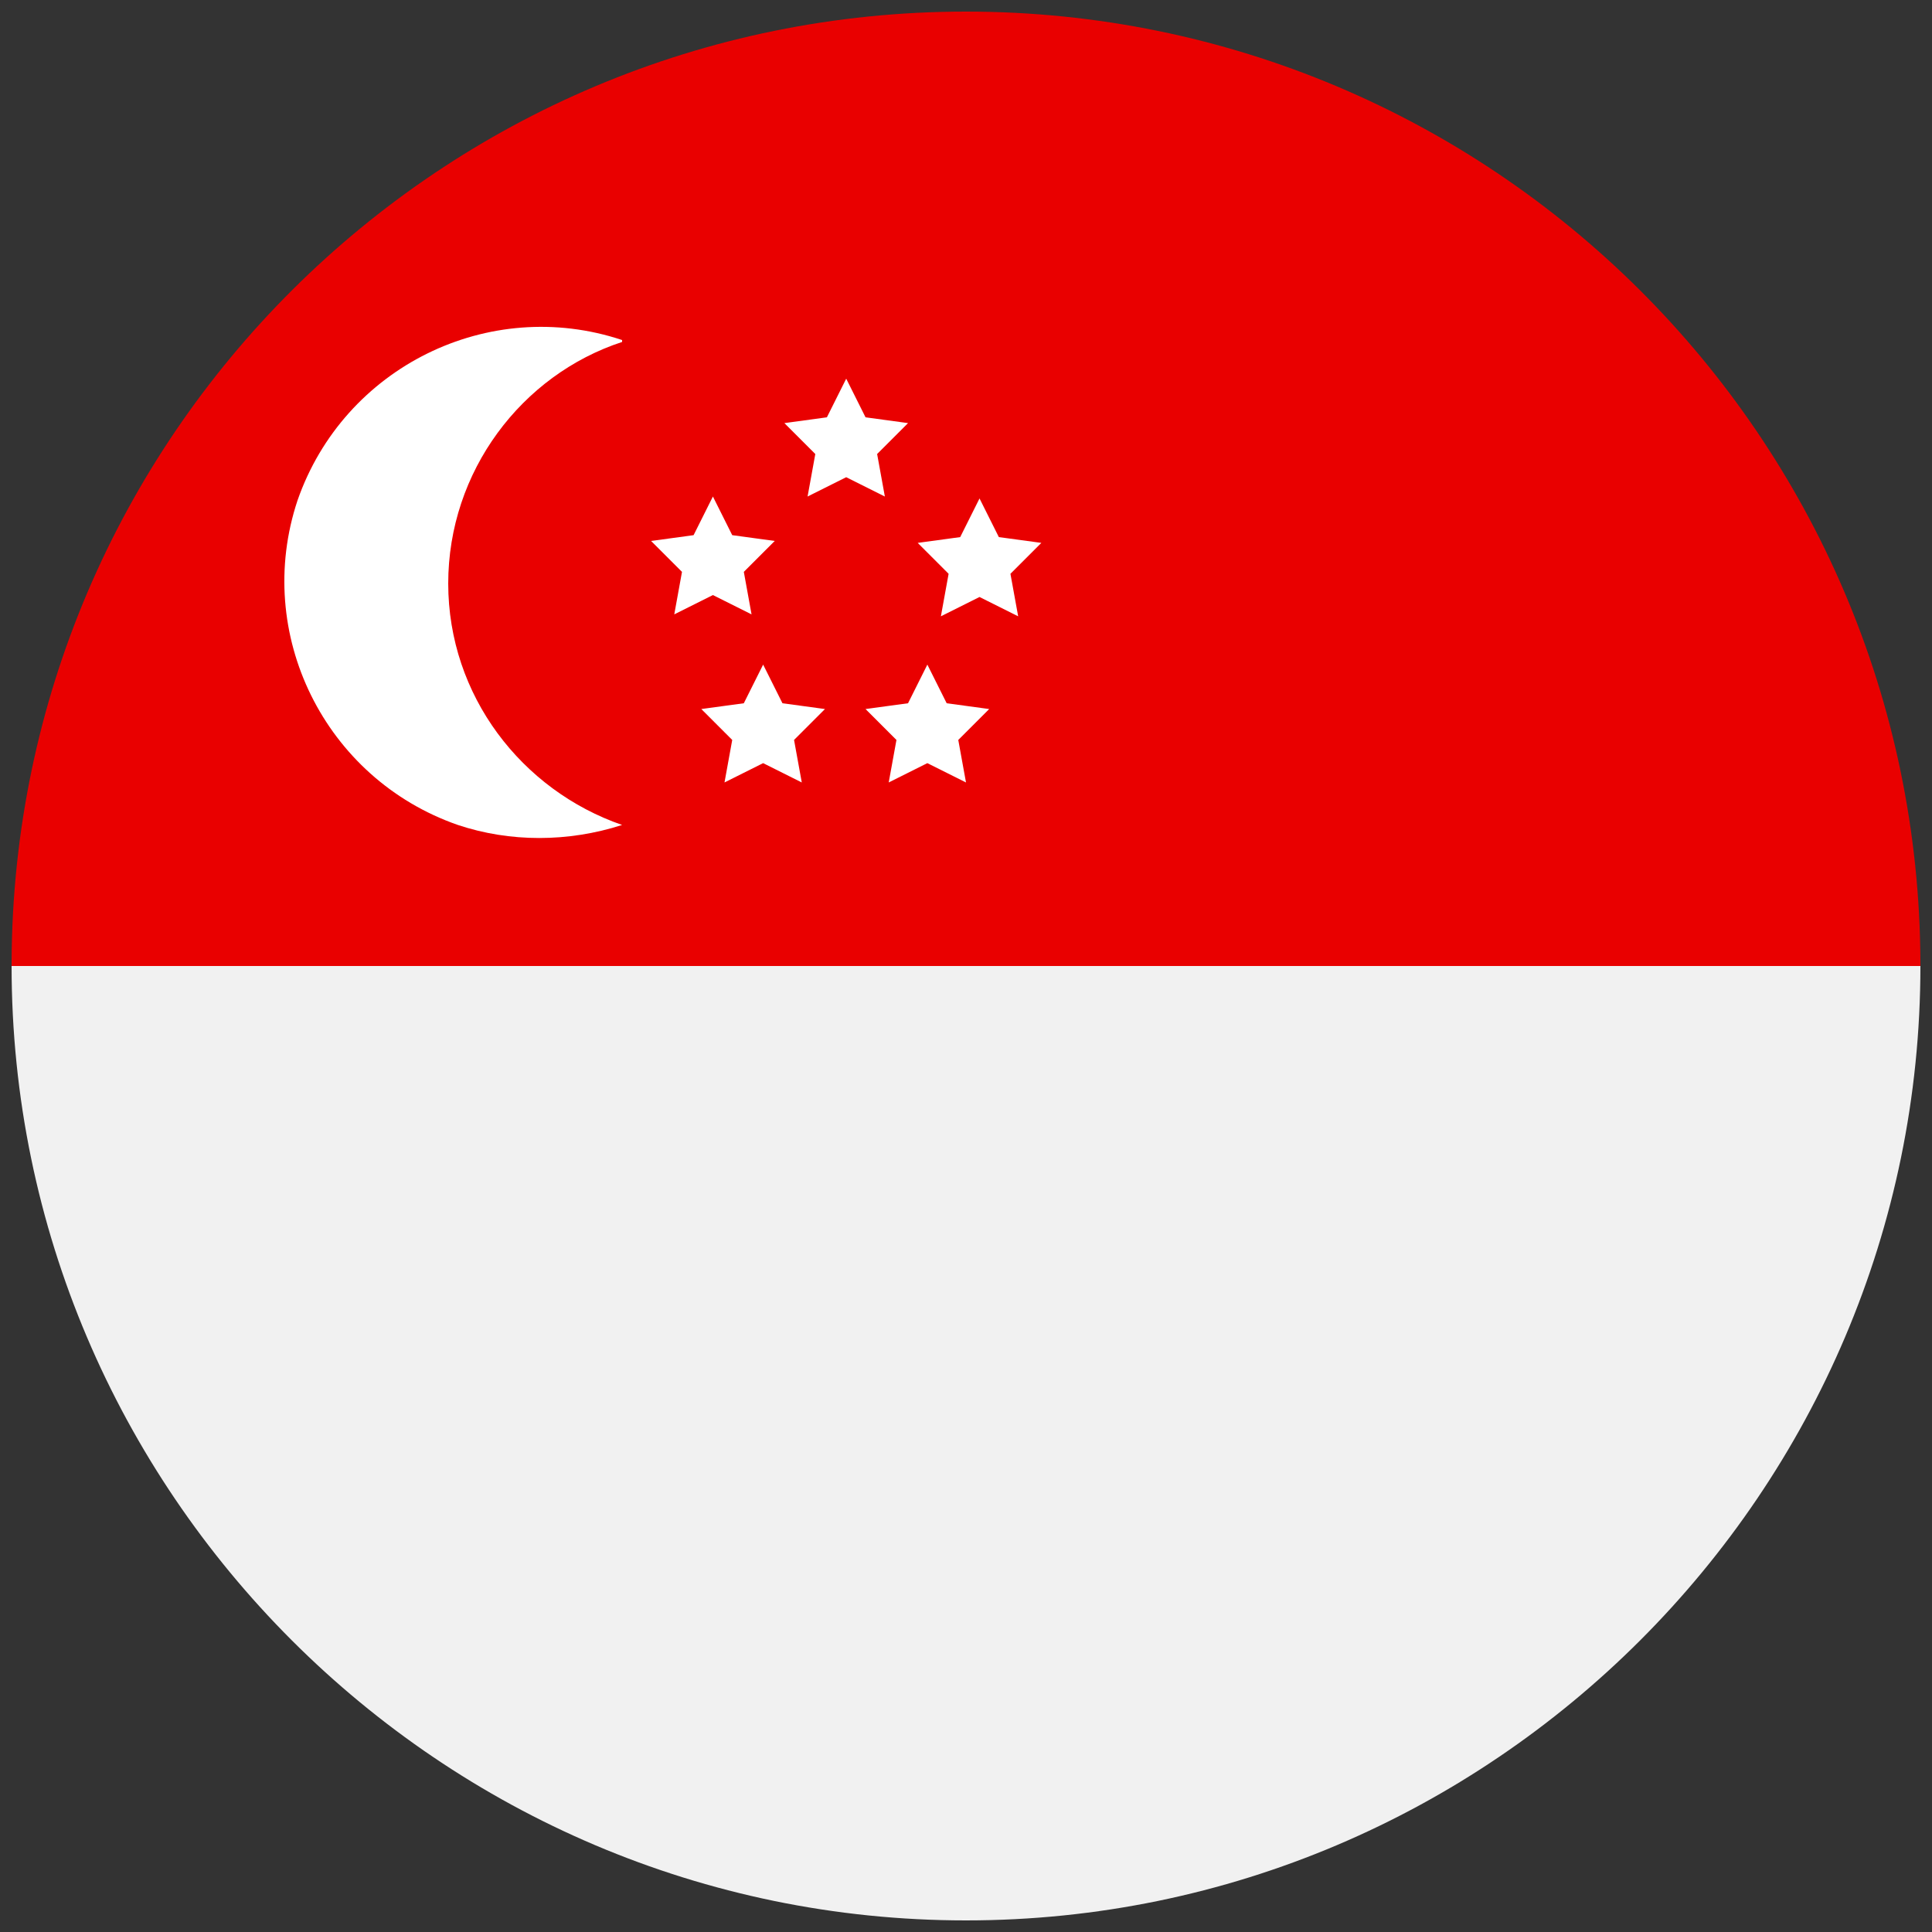 <?xml version="1.0" encoding="UTF-8"?>
<svg xmlns="http://www.w3.org/2000/svg" version="1.1" viewBox="0 0 100 100">
  <rect x="0" y="0" width="100" height="100" fill="#333333" stroke="none"/>
  <defs>
    <style>
      .cls-1 {
        fill: #f1f1f1;
      }

      .cls-2 {
        fill: #e90000;
      }

      .cls-3 {
        fill: #fff;
      }
    </style>
  </defs>
  <!-- Generator: Adobe Illustrator 28.7.3, SVG Export Plug-In . SVG Version: 1.2.0 Build 164)  -->
  <g>
    <g id="singapore">
      <path class="cls-1" d="M50,99.4c27.2,0,49.4-22.2,49.4-49.4l-49.4-4.9L.6,50c0,27.2,22.2,49.4,49.4,49.4Z"/>
      <path class="cls-2" d="M.6,49.8c0,0,0,.2,0,.2h98.8c0,0,0-.2,0-.2C99.3,22.6,77.2.6,50,.6S.7,22.6.6,49.8Z"/>
      <path class="cls-3" d="M45.4,23.5l1.6-1.6-2.2-.3-1-2-1,2-2.2.3,1.6,1.6-.4,2.2,2-1,2,1-.4-2.2ZM40.5,36.4l-1-2-1,2-2.2.3,1.6,1.6-.4,2.2,2-1,2,1-.4-2.2,1.6-1.6-2.2-.3ZM49,36.4l-1-2-1,2-2.2.3,1.6,1.6-.4,2.2,2-1,2,1-.4-2.2,1.6-1.6-2.2-.3ZM36.9,30.8l2,1-.4-2.2,1.6-1.6-2.2-.3-1-2-1,2-2.2.3,1.6,1.6-.4,2.2,2-1ZM53.9,28.1l-2.2-.3-1-2-1,2-2.2.3,1.6,1.6-.4,2.2,2-1,2,1-.4-2.2,1.6-1.6ZM32.2,17.6c-6.9-2.3-14.4,1.4-16.8,8.3-2.3,6.9,1.4,14.4,8.3,16.8,2.7.9,5.7.9,8.5,0-5.2-1.8-9-6.7-9-12.5s3.8-10.8,9-12.5Z"/>
    </g>
  </g>
</svg>